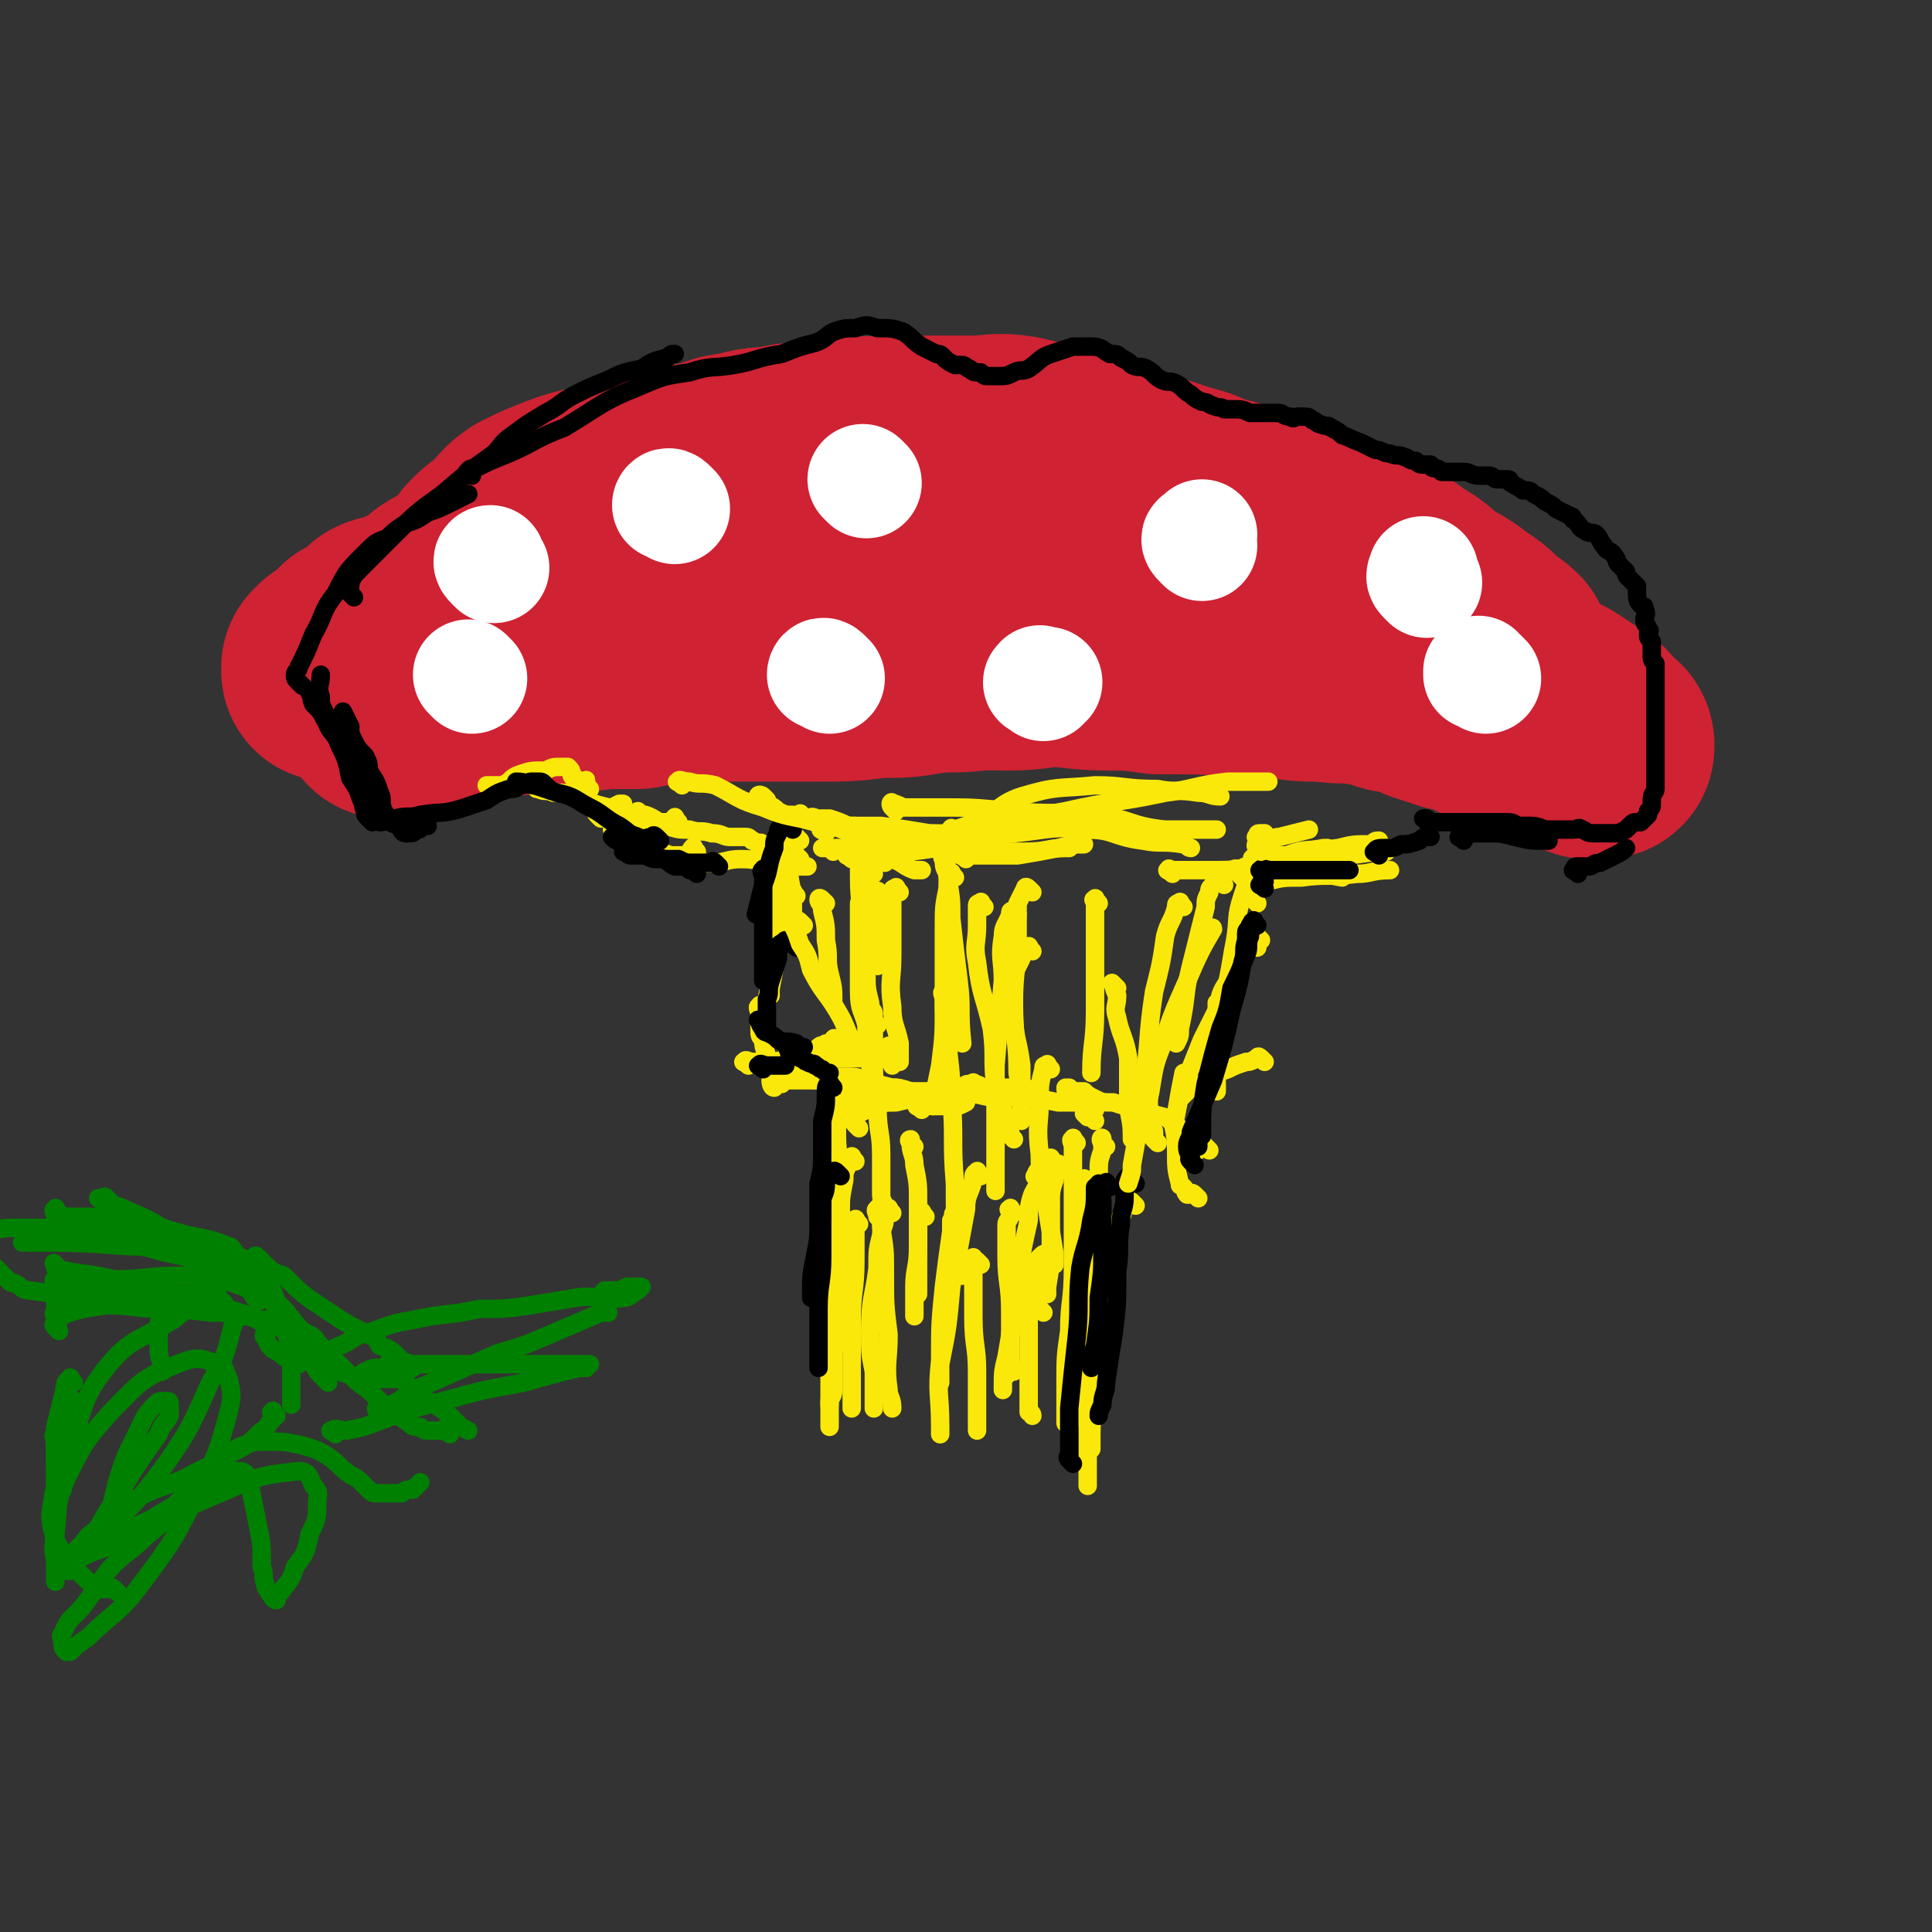 <svg viewBox='0 0 524 524' version='1.1' xmlns='http://www.w3.org/2000/svg' xmlns:xlink='http://www.w3.org/1999/xlink'><rect x="0" y="0" width="524" height="524" fill="#333333" stroke="none"/><g fill='none' stroke='#CF2233' stroke-width='60' stroke-linecap='round' stroke-linejoin='round'><path d='M392,185c-1,-1 -1,-1 -1,-1 -1,-1 0,-1 0,-1 0,0 -1,0 -2,0 -1,0 -1,0 -3,0 -5,0 -5,0 -11,0 -7,0 -7,-1 -15,-1 -10,-1 -10,-1 -21,-1 -12,-1 -12,-1 -25,-1 -7,-1 -7,-1 -13,-1 -9,0 -9,-1 -17,-1 -9,0 -9,1 -19,1 -7,1 -7,0 -14,1 -6,1 -6,1 -13,1 -8,1 -8,1 -17,1 -8,0 -8,0 -17,0 -4,0 -4,0 -7,0 -4,0 -4,0 -7,0 -3,0 -3,1 -6,1 -5,0 -6,0 -11,1 -6,0 -6,0 -12,0 -5,0 -5,0 -11,1 -3,0 -3,0 -7,0 -2,0 -2,0 -4,0 -3,0 -3,0 -5,0 -2,0 -2,1 -4,1 -1,0 -1,0 -3,0 -2,1 -2,1 -4,2 -2,0 -2,0 -4,0 -1,1 -1,1 -2,1 -1,0 -1,1 -3,1 -1,0 -1,0 -2,0 -1,0 -1,1 -2,1 -1,1 -1,1 -2,1 -1,0 -1,0 -2,0 0,0 0,0 0,0 -1,0 -1,0 -1,0 0,0 1,0 1,0 1,0 1,-1 2,-1 2,0 2,0 4,-1 4,0 4,0 8,-1 8,-2 8,-2 17,-3 9,-1 9,0 19,-1 8,-1 8,-1 17,-2 11,-1 11,-1 23,-1 8,-1 8,-1 16,-1 6,0 6,0 12,0 9,0 9,0 18,-1 9,-1 9,-1 18,-1 7,-1 7,0 13,0 8,0 8,-1 15,-1 11,-1 11,-1 21,-1 6,0 6,0 13,1 3,0 3,1 7,1 2,1 2,1 4,1 2,0 2,0 4,0 5,0 5,0 10,1 6,1 6,1 12,1 6,1 6,0 11,1 4,0 4,1 8,2 3,0 3,-1 5,0 2,0 1,1 3,2 1,0 1,1 2,1 3,1 3,1 6,2 2,0 2,0 5,1 3,1 3,2 6,3 3,1 3,1 7,1 2,1 2,1 5,2 2,1 2,2 4,3 2,1 2,1 4,1 2,0 2,0 3,1 2,0 2,1 3,1 1,0 1,0 2,0 0,0 1,0 1,0 1,0 1,0 1,-1 0,-1 -1,-1 -1,-1 -1,-1 -1,-1 -2,-2 -1,-1 -1,-2 -3,-3 -3,-2 -3,-2 -6,-4 -3,-2 -3,-1 -6,-3 -2,-1 -2,-1 -4,-3 -2,-2 -2,-2 -3,-4 -2,-2 -2,-2 -3,-5 -2,-2 -2,-1 -4,-3 -3,-3 -3,-3 -6,-5 -4,-3 -4,-3 -8,-5 -4,-3 -4,-4 -8,-6 -4,-3 -4,-3 -8,-5 -3,-2 -4,-1 -7,-3 -4,-2 -4,-2 -8,-4 -5,-2 -5,-2 -10,-3 -5,-2 -5,-2 -10,-3 -5,-2 -5,-2 -10,-3 -4,-2 -4,-2 -8,-3 -9,-3 -9,-3 -18,-6 -13,-3 -13,-4 -26,-7 -6,-1 -6,0 -12,0 -10,0 -10,0 -19,0 -9,0 -9,0 -18,1 -8,1 -9,0 -17,2 -6,0 -6,1 -13,2 -3,1 -3,1 -6,2 -3,0 -3,1 -6,1 -8,2 -8,2 -16,4 -8,2 -8,1 -16,4 -5,2 -5,2 -9,4 -3,2 -3,3 -5,5 -3,3 -3,2 -6,5 -2,2 -1,2 -3,4 -2,3 -2,2 -5,4 -2,2 -2,1 -5,3 -2,2 -1,2 -3,3 -2,1 -2,1 -3,2 -2,0 -2,0 -3,1 -2,1 -2,1 -4,2 -1,0 -1,-1 -3,0 -1,1 -1,1 -2,2 -1,1 -1,1 -1,1 -2,1 -2,1 -3,2 -1,0 -1,0 -1,0 -1,1 -1,1 -2,2 -1,1 -1,1 -2,2 -1,1 0,1 -1,1 0,0 -1,0 -1,0 0,0 0,1 0,2 0,0 -1,-1 -1,-1 0,0 0,1 0,1 '/></g>
<g fill='none' stroke='#FAE80B' stroke-width='5' stroke-linecap='round' stroke-linejoin='round'><path d='M217,228c-1,-1 -1,-1 -1,-1 -1,-1 -1,0 -1,0 0,0 -1,0 -1,0 0,0 0,1 0,1 0,1 0,1 0,3 0,2 0,2 0,4 0,5 1,5 1,10 0,2 0,2 0,5 '/><path d='M217,233c-1,-1 -1,-1 -1,-1 -1,-1 -1,0 -1,0 0,0 -1,0 -1,1 0,1 0,1 0,1 0,2 -1,2 -1,3 -1,4 0,4 -1,8 0,7 0,7 -1,13 -1,5 -1,5 -2,10 0,1 0,1 0,2 '/><path d='M218,222c-1,-1 -1,-2 -1,-1 -1,0 -1,1 -1,1 0,1 -1,1 -1,2 -1,1 -1,1 -1,3 -1,2 -1,2 -1,4 -1,4 -1,4 -1,8 -1,5 -1,5 -1,10 -1,6 -1,6 -2,11 0,5 0,5 -1,11 '/><path d='M207,274c-1,-1 -1,-2 -1,-1 -1,0 0,1 0,2 0,1 0,1 0,2 0,1 0,1 0,2 0,2 0,2 1,3 0,3 1,3 1,5 0,0 0,0 0,1 '/><path d='M203,289c-1,-1 -2,-1 -1,-1 0,-1 1,0 2,0 2,0 2,0 4,0 4,0 4,-1 9,-1 5,0 5,0 11,0 5,0 5,0 10,0 3,0 3,0 6,0 '/><path d='M233,297c-1,-1 -1,-1 -1,-1 -1,-1 -1,0 -1,0 -1,0 0,-1 0,-1 1,0 2,0 3,0 3,0 3,0 5,0 2,0 2,0 4,0 '/><path d='M233,306c-1,-1 -1,-1 -1,-1 -1,-1 0,-2 0,-2 0,-1 0,-1 1,-1 2,-1 2,-1 4,-2 3,-1 3,-1 6,-1 4,-1 4,-1 8,-1 4,0 4,0 8,0 '/><path d='M250,301c-1,-1 -2,-1 -1,-1 1,-1 2,0 4,0 3,0 3,0 6,0 1,0 1,0 3,-1 '/><path d='M228,304c-1,-1 -1,-1 -1,-1 -1,-1 0,-1 0,-2 1,-1 1,-1 2,-2 3,0 3,1 5,0 5,-1 5,-2 10,-3 7,0 7,0 14,0 6,0 6,1 13,2 1,0 1,0 2,0 '/><path d='M297,304c-1,-1 -1,-1 -1,-1 -1,-1 -1,0 -1,0 0,0 -1,-1 -1,-1 0,-1 1,-1 2,-1 1,0 1,0 1,0 '/><path d='M332,240c-1,-1 -1,-1 -1,-1 -1,-1 -1,0 -1,0 0,1 -1,0 -1,1 -1,1 -1,1 -1,2 -1,2 -1,2 -1,4 -2,8 -2,8 -4,16 -2,8 -1,8 -3,17 0,2 0,2 -1,4 '/><path d='M314,310c-1,-1 -1,-1 -1,-1 -1,-1 0,-1 0,-1 0,0 0,-1 0,-1 0,-1 -1,-1 -1,-2 0,0 0,0 0,-1 0,-4 -1,-4 0,-8 1,-6 1,-7 3,-12 3,-9 3,-9 7,-18 3,-7 4,-9 7,-14 0,-1 -1,0 -1,1 '/><path d='M341,257c-1,-1 -1,-1 -1,-1 -1,-1 -1,-1 -1,-1 -1,-1 -1,0 -1,0 0,0 0,1 -1,1 -1,0 -1,-1 -1,0 -1,2 0,2 -1,4 -1,5 -2,5 -3,10 -1,5 -1,5 -2,11 -1,6 0,6 -1,12 0,1 0,1 0,2 '/><path d='M325,325c-1,-1 -1,-1 -1,-1 -1,-1 -1,0 -1,0 0,0 -1,0 -1,0 -1,-1 0,-1 -1,-2 -1,-1 -1,0 -1,-1 -1,-4 -1,-4 -1,-9 0,-5 -1,-5 0,-10 1,-6 1,-6 2,-11 '/><path d='M270,296c-1,-1 -2,-1 -1,-1 0,-1 1,0 2,0 1,0 1,0 2,0 3,0 3,0 5,0 1,0 1,1 3,1 '/><path d='M282,320c-1,-1 -2,-1 -1,-1 0,-1 0,-1 1,-2 1,-1 1,-1 2,-2 0,0 0,0 1,-1 '/><path d='M337,238c-1,-1 -1,-1 -1,-1 -1,-1 -2,-1 -1,-1 0,-1 0,0 1,0 1,0 1,-1 2,-1 2,-1 2,-1 3,-1 3,0 3,0 6,0 5,0 5,-1 10,-1 2,0 2,0 5,0 '/><path d='M342,234c-1,-1 -1,-1 -1,-1 -1,-1 -2,0 -1,0 0,0 1,0 3,-1 3,0 3,0 6,0 5,0 5,-1 11,-1 5,0 5,0 11,0 3,0 3,0 5,0 '/><path d='M344,237c-1,-1 -1,-1 -1,-1 -1,-1 -1,0 -1,0 -1,0 0,-1 0,-1 1,0 1,0 2,0 1,0 1,-1 3,-1 6,-1 6,0 12,-1 7,-1 7,-1 14,-2 2,0 2,-1 4,-1 '/><path d='M208,230c-1,-1 -1,-1 -1,-1 -1,-1 -1,0 -1,0 -1,0 -1,-1 -2,-1 -1,-1 -1,-1 -2,-1 -2,0 -2,0 -4,0 -2,0 -2,-1 -5,-1 -3,-1 -3,0 -6,-1 -3,0 -3,0 -6,-1 -3,-1 -3,-2 -6,-3 -1,0 -1,0 -2,-1 '/><path d='M184,223c-1,-1 -1,-2 -1,-1 -1,0 0,1 -1,1 -1,0 -1,0 -2,0 0,0 0,0 -1,0 -3,0 -3,0 -5,-1 -4,-1 -4,-1 -9,-3 -4,-1 -4,-1 -8,-3 -3,-1 -3,-1 -7,-1 -2,-1 -2,0 -4,-1 -1,0 0,0 -1,-1 '/><path d='M163,222c-1,-1 -1,-1 -1,-1 -1,-1 0,-1 0,-1 1,0 1,0 2,0 2,-1 2,-1 4,-2 1,0 1,0 1,0 '/><path d='M345,237c-1,-1 -1,-1 -1,-1 -1,-1 0,-1 0,-1 1,-1 1,-1 2,-2 2,-1 2,-1 4,-1 6,-2 6,-1 13,-2 4,-1 4,-1 9,-1 1,-1 1,-1 2,-1 '/><path d='M343,235c-1,-1 -2,-1 -1,-1 0,-1 1,-1 2,-1 3,0 3,0 6,-1 2,0 2,-1 5,-1 '/><path d='M189,236c-1,-1 -2,-1 -1,-1 0,-1 0,-1 1,-1 2,0 2,0 4,0 4,0 4,-1 8,-1 5,0 5,1 10,1 3,1 3,1 7,1 1,0 1,0 1,0 '/><path d='M208,217c-1,-1 -1,-1 -1,-1 -1,-1 -2,0 -1,0 0,1 1,1 2,2 2,1 2,1 3,2 2,1 2,1 4,1 1,1 1,1 2,1 '/><path d='M189,231c-1,-1 -1,-2 -1,-1 -1,0 0,1 -1,1 -1,1 -1,1 -2,1 -1,0 -1,0 -2,0 -1,0 -1,0 -1,0 -3,-1 -3,-1 -5,-2 -2,-1 -2,-1 -4,-1 -2,-1 -2,-1 -4,-2 -1,-1 -1,-1 -3,-2 0,0 0,0 0,0 '/><path d='M341,245c-1,-1 -1,-1 -1,-1 -1,-1 -1,-1 -1,-1 0,-1 1,-1 1,-1 0,-1 -1,-1 0,-2 1,-2 1,-2 3,-3 3,-3 3,-4 6,-5 5,-2 5,-1 10,-2 0,0 0,0 1,0 '/><path d='M345,237c-1,-1 -1,-1 -1,-1 -1,-1 0,-1 0,-1 1,-1 1,-1 2,-1 2,-1 2,0 5,-1 1,0 1,0 2,0 '/><path d='M343,288c-1,-1 -1,-1 -1,-1 -1,-1 -1,0 -1,0 -2,1 -2,1 -3,1 -3,1 -3,1 -5,2 -3,1 -2,1 -5,3 -2,1 -2,1 -5,2 -1,0 -1,1 -1,1 -1,1 -1,1 -2,2 0,0 0,0 0,0 '/><path d='M328,312c-1,-1 -1,-1 -1,-1 -1,-1 -1,-1 -1,-1 0,-1 0,-1 -1,-1 -1,-1 -1,-1 -2,-1 0,0 0,0 0,0 -2,-1 -2,-1 -3,-2 -2,-1 -2,-2 -4,-3 -4,-1 -4,-1 -7,-2 -4,-1 -4,-1 -7,-2 -3,0 -3,0 -5,-1 -2,-1 -2,-1 -3,-2 -2,0 -2,0 -3,0 -1,0 -1,-1 -1,-1 -1,0 -1,0 -1,0 0,1 0,1 1,2 1,0 1,0 2,1 0,0 0,0 1,1 0,0 -1,0 -1,0 -1,0 -1,0 -2,0 -2,0 -2,0 -3,0 -5,-1 -5,-1 -9,-2 -3,-1 -3,-1 -6,-1 -3,-1 -3,0 -5,-1 -1,0 -1,-1 -3,-1 0,-1 0,0 -1,0 -1,0 -1,0 -2,1 0,0 0,0 -1,1 -1,1 -1,1 -2,2 -1,0 -1,0 -2,0 -1,0 -1,0 -2,0 -1,0 -1,0 -2,0 -3,-1 -3,-1 -5,-2 -3,-1 -3,-1 -5,-1 -4,-1 -4,-1 -7,-2 -3,-1 -3,-1 -6,-1 -2,0 -2,0 -4,0 '/><path d='M228,283c-1,-1 -1,-1 -1,-1 -1,-1 -1,0 -1,0 -1,1 -1,1 -2,1 -1,1 -1,0 -2,1 -1,1 -1,1 -2,2 -1,1 -1,1 -1,1 -2,1 -2,1 -3,2 -1,1 -1,1 -2,2 0,0 0,0 -1,1 -1,1 -1,1 -1,2 -1,0 -1,-1 -1,-1 -1,0 -1,2 -1,2 -1,0 -1,-2 -1,-2 0,0 1,0 2,0 1,0 1,0 3,0 3,0 3,0 6,0 4,0 4,0 8,1 5,1 5,1 10,2 3,1 3,1 6,1 '/><path d='M342,255c-1,-1 -1,-1 -1,-1 -1,-1 -1,0 -1,0 -1,0 -1,1 -1,1 -1,0 -1,0 -1,0 -1,1 -1,1 -1,2 -1,2 -1,2 -2,3 0,2 0,2 -1,4 -1,3 -2,3 -3,6 -1,6 -1,6 -1,13 -1,6 0,6 0,11 0,1 0,1 0,2 '/><path d='M325,312c-1,-1 -1,-1 -1,-1 -1,-1 -1,0 -2,0 0,0 0,-1 0,-1 -1,-1 -1,0 -2,-1 -1,0 -1,0 -1,-1 -1,-3 -1,-3 0,-6 1,-5 1,-5 3,-10 2,-5 2,-5 4,-10 2,-4 2,-4 4,-8 0,-1 0,-1 0,-2 '/><path d='M227,300c-1,-1 -1,-2 -1,-1 -1,0 0,0 0,1 0,1 1,1 1,3 0,2 0,2 0,5 0,6 1,5 1,12 0,8 0,8 0,16 0,9 -1,9 -1,18 -1,7 0,7 -1,13 0,5 0,5 0,10 0,2 -1,2 -1,3 0,1 0,1 0,1 '/><path d='M232,315c-1,-1 -1,-2 -1,-1 -1,0 -1,1 -1,2 -1,2 -1,2 -1,4 -1,5 -1,5 -1,10 -1,11 -1,11 -2,22 -1,9 -1,9 -1,19 0,8 0,8 0,16 '/><path d='M308,327c-1,-1 -1,-1 -1,-1 -1,-1 -1,0 -1,0 0,1 -1,0 -1,1 -1,2 0,2 -1,3 -1,3 -2,3 -3,6 -2,9 -1,10 -3,19 -1,8 -1,8 -3,17 0,3 0,3 -1,6 '/><path d='M295,323c-1,-1 -1,-2 -1,-1 -1,0 -1,0 -1,1 0,0 0,1 0,1 0,1 -1,1 -1,2 0,2 0,2 0,3 0,2 1,2 1,5 0,4 0,4 0,8 0,7 0,7 0,13 0,6 0,6 0,13 0,2 0,2 0,5 0,1 0,1 0,2 '/><path d='M292,310c-1,-1 -1,-2 -1,-1 -1,0 0,1 0,2 0,2 0,2 0,4 0,7 0,7 0,13 0,8 0,8 0,16 0,9 -1,9 -1,17 -1,7 -1,7 -1,14 0,4 0,4 0,8 0,2 0,2 0,3 '/><path d='M295,321c-1,-1 -1,-2 -1,-1 -1,0 0,1 0,2 0,2 0,2 0,5 1,3 1,3 2,6 1,7 1,7 1,14 1,9 0,9 0,18 0,7 0,7 0,13 0,5 -1,5 -1,11 0,2 0,2 0,4 '/><path d='M300,311c-1,-1 -1,-1 -1,-1 -1,-1 0,-2 0,-1 0,0 0,0 0,1 0,1 0,1 0,2 -1,3 -1,3 -1,6 -1,6 -1,7 -2,14 -1,9 -1,9 -1,18 -1,10 -1,10 -1,21 0,8 0,8 1,16 0,8 0,8 0,16 '/><path d='M340,243c-1,-1 -1,-1 -1,-1 -1,-1 -1,0 -1,0 0,0 0,-1 0,-1 0,-1 0,-1 1,-1 2,-1 2,-1 5,-1 4,-1 4,-1 9,-1 7,-1 7,0 15,-1 4,0 4,-1 9,-1 '/><path d='M318,237c-1,-1 -2,-1 -1,-1 0,-1 0,0 1,0 2,0 2,0 5,0 3,0 3,0 7,0 8,0 8,-1 15,-1 7,0 7,0 14,0 2,0 2,0 4,0 '/><path d='M337,237c-1,-1 -2,-1 -1,-1 0,-1 0,0 1,0 1,0 1,0 2,0 2,0 2,0 5,0 4,0 4,0 9,0 6,1 6,1 11,2 '/><path d='M341,238c-1,-1 -1,-1 -1,-1 -1,-1 -1,0 -1,0 -1,3 -1,3 -2,6 -2,6 -1,6 -2,12 -1,5 -1,6 -2,11 -1,4 -2,4 -3,8 -1,3 -1,3 -1,5 '/><path d='M160,214c-1,-1 -1,-1 -1,-1 -1,-1 0,-1 0,-1 0,-1 0,0 -1,0 -1,0 -1,0 -2,-1 -1,0 -1,-1 -1,-1 0,-1 0,-1 -1,-2 -1,0 -1,0 -2,0 -2,0 -2,0 -4,1 -4,0 -4,0 -7,1 -3,1 -2,2 -5,3 -2,0 -2,0 -4,0 '/></g>
<g fill='none' stroke='#000000' stroke-width='5' stroke-linecap='round' stroke-linejoin='round'><path d='M215,225c-1,-1 -1,-1 -1,-1 -1,-1 -1,0 -1,0 0,0 -1,0 -1,0 -1,1 -1,1 -1,2 -1,2 -1,2 -1,4 -2,5 -1,5 -3,10 -1,4 -1,4 -2,8 '/><path d='M208,237c-1,-1 -1,-2 -1,-1 -1,0 0,1 0,2 0,1 0,1 0,3 0,4 0,4 0,8 0,5 0,5 0,9 0,4 0,4 0,8 '/><path d='M216,257c-1,-1 -1,-1 -1,-1 -1,-1 -1,0 -1,0 0,0 0,-1 -1,-1 0,0 0,0 0,0 -1,1 -2,1 -2,2 0,1 0,1 0,3 -1,3 -1,3 -2,6 -1,3 0,3 -1,5 0,3 0,3 0,5 0,2 0,2 0,3 0,1 0,1 0,1 '/><path d='M207,290c-1,-1 -2,-1 -1,-1 0,-1 1,0 2,0 1,0 1,0 3,0 1,0 1,0 2,0 '/><path d='M207,278c-1,-1 -2,-2 -1,-1 0,0 0,1 1,2 0,0 0,1 1,1 2,1 2,1 3,2 2,1 2,0 5,1 1,1 1,1 2,1 '/><path d='M216,285c-1,-1 -1,-1 -1,-1 -1,-1 -1,0 -1,0 -1,0 0,1 0,1 0,1 0,1 1,1 1,0 1,0 2,1 1,0 1,1 2,1 1,1 2,0 2,1 1,0 1,1 2,1 1,1 1,1 2,1 '/><path d='M226,295c-1,-1 -1,-2 -1,-1 -1,0 -1,1 -1,3 0,3 0,3 -1,7 0,4 0,4 0,8 0,5 0,5 -1,9 0,5 0,5 0,10 0,5 0,5 -1,10 -1,5 -1,5 -1,11 '/><path d='M228,319c-1,-1 -1,-1 -1,-1 -1,-1 -1,0 -1,0 0,0 -1,0 -1,0 -1,1 -1,1 -1,2 0,1 0,1 0,1 0,3 -1,3 -1,5 0,3 0,3 0,5 0,5 0,5 0,10 0,7 -1,7 -1,14 0,7 0,7 0,13 0,1 0,1 0,3 '/><path d='M308,321c-1,-1 -1,-1 -1,-1 -1,-1 0,-1 0,-1 0,-1 -1,0 -1,0 -1,1 -1,1 -1,2 0,2 0,2 0,4 0,3 -1,3 -1,7 -1,6 0,6 -1,13 0,9 0,9 -1,17 -1,6 -1,6 -2,13 0,3 -1,3 -1,6 -1,2 -1,2 -1,3 0,0 0,0 0,0 '/><path d='M301,322c-1,-1 -1,-2 -1,-1 -1,0 -1,0 -1,1 -1,2 0,2 0,4 0,2 0,2 0,5 0,4 0,4 0,8 0,6 0,6 -1,13 0,6 0,6 -1,13 -1,3 -1,3 -1,6 '/><path d='M291,397c-1,-1 -1,-1 -1,-1 -1,-1 0,-1 0,-1 0,-1 0,-1 0,-3 0,-5 0,-5 0,-10 1,-10 1,-10 2,-19 1,-9 0,-9 1,-19 1,-6 2,-6 3,-13 1,-4 1,-4 1,-9 1,-1 1,0 1,-1 '/><path d='M341,251c-1,-1 -1,-2 -1,-1 -1,0 0,0 0,1 0,1 -1,1 -1,3 -1,2 0,3 -1,5 -2,5 -2,5 -4,9 -1,6 -1,6 -3,11 -2,7 -2,7 -4,15 -1,6 -1,7 -1,14 -1,1 -1,1 -1,3 '/><path d='M324,316c-1,-1 -1,-1 -1,-1 -1,-1 0,-1 0,-1 0,-1 -1,-1 -1,-3 0,-2 1,-2 1,-4 3,-7 3,-7 6,-14 3,-10 3,-10 5,-19 2,-7 2,-7 3,-13 1,-3 0,-3 1,-6 0,-1 0,-1 0,-2 0,-1 1,-1 1,-2 '/><path d='M343,237c-1,-1 -2,-1 -1,-1 0,-1 1,0 3,0 4,0 4,0 8,0 5,0 5,0 9,0 2,0 2,0 4,0 '/><path d='M343,241c-1,-1 -2,-1 -1,-1 0,-1 0,-1 1,-1 0,0 0,0 0,0 '/><path d='M195,235c-1,-1 -1,-1 -1,-1 -1,-1 -1,0 -1,0 -1,0 -1,0 -2,0 -1,0 -1,0 -2,0 0,0 0,0 -1,0 -2,0 -2,0 -4,-1 -2,0 -2,0 -5,0 -2,0 -2,0 -4,-1 -2,0 -2,0 -4,0 -1,0 -1,-1 -2,-1 0,0 0,0 0,0 '/><path d='M189,237c-1,-1 -1,-1 -1,-1 -1,-1 -1,0 -1,0 0,0 0,-1 -1,-1 -1,0 -2,0 -3,0 -2,-1 -1,-1 -3,-2 -2,-1 -3,-1 -5,-2 -2,0 -2,0 -3,-1 -2,-1 -3,-1 -4,-2 -1,0 -1,0 -2,-1 '/><path d='M179,228c-1,-1 -1,-1 -1,-1 -1,-1 -1,0 -1,0 -2,0 -2,1 -4,0 -3,-1 -2,-1 -5,-3 -4,-2 -4,-3 -8,-5 -4,-2 -4,-3 -9,-4 -3,-1 -3,-1 -6,-2 -2,0 -2,-1 -5,-1 0,0 0,0 0,0 '/><path d='M149,214c-1,-1 -1,-1 -1,-1 -1,-1 -1,-1 -2,-1 -1,0 -1,0 -2,0 -1,0 -1,1 -3,1 -1,1 -2,1 -3,1 -3,1 -3,1 -6,3 -3,1 -3,1 -6,2 -6,2 -6,1 -12,2 -3,1 -3,0 -7,1 -2,0 -2,1 -4,1 '/><path d='M116,224c-1,-1 -1,-2 -1,-1 -1,0 -1,0 -1,1 0,1 0,1 -1,1 -1,1 -1,1 -2,1 0,0 0,0 -1,0 -1,0 -1,-1 -2,-2 -1,-1 -1,0 -2,-1 -1,-1 -1,-2 -2,-3 -1,-3 0,-3 -1,-5 -1,-3 -1,-3 -3,-6 0,-2 0,-2 -1,-4 -2,-2 -2,-2 -3,-4 -1,-2 -1,-2 -1,-4 -1,-2 -1,-2 -2,-4 '/><path d='M100,217c-1,-1 -1,-1 -1,-1 -1,-1 -1,-1 -1,-1 -1,-1 0,-1 -1,-3 -1,-2 0,-2 -1,-4 -2,-4 -2,-4 -4,-7 -1,-2 -1,-2 -2,-3 -1,-2 -1,-2 -2,-3 -1,-2 -1,-2 -3,-4 -1,-2 0,-2 -1,-3 '/><path d='M101,223c-1,-1 -1,-1 -1,-1 -1,-1 -1,-1 -1,-2 -1,-2 0,-2 -1,-3 -1,-3 -1,-3 -3,-6 -1,-5 -1,-5 -3,-9 -1,-3 -2,-3 -3,-5 -1,-2 0,-2 -1,-4 -1,-2 -1,-2 -1,-4 -1,-3 0,-3 0,-6 '/><path d='M82,186c-1,-1 -1,-1 -1,-1 -1,-1 -1,-1 -1,-2 0,-1 1,-1 1,-2 2,-4 2,-4 4,-9 3,-5 2,-6 6,-11 3,-6 3,-6 8,-11 3,-3 3,-3 6,-4 2,-2 2,-2 5,-4 3,-1 3,-1 6,-3 3,-1 3,-1 7,-3 2,-1 2,-1 4,-2 '/><path d='M96,162c-1,-1 -1,-1 -1,-1 -1,-1 0,-1 0,-2 0,0 0,-1 0,-1 1,-2 1,-2 3,-4 4,-4 4,-4 8,-8 7,-7 7,-7 14,-12 7,-6 7,-6 14,-11 2,-2 2,-3 5,-5 4,-3 4,-3 9,-6 4,-2 4,-3 8,-5 4,-2 4,-2 9,-4 4,-2 4,-2 9,-3 3,-2 3,-2 7,-3 1,-1 1,-1 2,-1 '/><path d='M128,129c-1,-1 -2,-1 -1,-1 0,-1 1,-1 2,-1 4,-2 4,-2 9,-4 7,-3 7,-4 15,-7 10,-6 10,-7 20,-11 7,-3 7,-3 14,-4 6,-2 6,-1 12,-2 6,-1 6,-2 13,-3 5,-2 5,-2 9,-3 3,-1 3,-2 5,-3 3,-1 3,-1 6,-1 3,-1 3,-1 6,0 4,0 4,0 7,1 3,2 2,2 5,4 2,1 2,1 4,2 1,0 1,0 2,1 1,1 1,1 3,2 1,0 1,0 2,0 1,0 1,1 2,1 1,1 1,1 3,1 1,1 1,1 2,1 1,0 1,0 3,0 2,0 2,0 4,-1 2,-1 2,0 4,-1 3,-2 3,-3 6,-4 3,-1 3,-1 6,-2 3,0 3,0 5,0 3,0 3,1 5,2 2,0 2,0 3,1 2,1 2,1 3,2 2,1 2,0 4,1 2,1 2,2 4,3 2,1 2,0 4,1 2,1 2,2 4,3 1,1 1,1 3,2 2,0 2,1 3,1 2,1 2,0 3,1 1,0 1,0 2,0 3,0 3,0 5,1 2,0 2,0 4,0 2,0 2,0 4,0 1,0 1,1 3,1 1,1 1,0 2,0 1,0 1,0 1,0 2,0 2,0 3,1 1,0 1,1 2,1 2,1 2,0 3,1 2,1 2,1 3,2 3,1 2,1 5,2 2,1 2,1 4,2 2,0 2,1 4,1 2,1 2,0 4,1 1,0 1,1 3,1 1,1 1,1 2,1 1,0 1,0 2,0 0,0 0,1 1,1 1,0 1,0 2,1 1,0 1,0 2,0 1,0 1,0 2,0 1,0 1,0 2,0 2,0 2,1 4,1 1,0 1,0 3,0 1,0 1,1 2,1 1,0 2,0 3,0 1,0 0,1 1,1 1,1 2,1 3,2 2,0 2,0 3,1 2,1 2,1 3,2 2,1 2,1 3,2 2,1 2,1 4,2 1,0 0,1 1,1 2,2 1,2 3,3 1,1 2,0 3,1 1,1 1,2 2,3 1,2 2,1 3,3 1,1 0,1 1,2 1,1 1,1 2,2 0,1 0,1 1,2 1,1 1,1 2,2 0,1 0,1 0,2 0,1 0,2 1,3 1,1 1,0 1,1 1,2 0,2 0,3 0,2 1,1 1,3 1,0 0,0 0,1 0,1 0,1 1,2 0,0 0,0 0,1 0,1 0,1 0,2 0,0 0,0 0,1 0,1 0,1 1,2 0,0 0,1 0,1 0,1 0,1 0,2 0,1 0,1 0,1 0,1 0,1 0,2 0,2 0,2 0,4 0,3 0,3 0,5 0,2 0,2 0,3 0,1 0,1 0,3 0,1 0,1 0,3 0,1 0,1 0,3 0,1 0,1 0,2 0,1 0,1 0,3 0,1 0,1 0,2 0,1 -1,1 -1,3 0,0 0,0 0,1 0,1 0,1 -1,2 0,0 0,1 0,1 -1,1 -1,1 -2,2 0,0 -1,0 -1,0 -1,0 -1,0 -2,1 -1,1 -1,1 -1,1 -2,1 -2,1 -3,1 -2,0 -2,0 -3,0 -2,0 -2,0 -3,0 -2,0 -2,-1 -3,-1 -1,-1 -1,0 -2,0 -2,0 -2,0 -4,0 -1,0 -1,0 -3,0 -2,0 -2,-1 -5,-1 -1,0 -1,0 -3,0 -1,0 -1,-1 -3,-1 -1,0 -1,0 -3,0 -1,0 -1,0 -2,0 -1,0 -1,0 -2,0 0,0 0,0 -1,0 -1,0 -1,0 -2,0 0,0 0,0 0,0 -2,0 -2,0 -3,0 -1,0 -1,0 -1,0 -1,0 -1,0 -2,0 -1,0 -1,0 -1,0 -1,0 -1,0 -2,0 -1,0 -1,0 -1,0 -1,0 -1,0 -1,0 0,0 -1,0 -1,0 0,0 0,-1 0,-1 0,0 -1,0 -1,0 '/><path d='M374,232c-1,-1 -2,-1 -1,-1 0,-1 1,-1 3,-1 2,0 2,0 4,-1 2,0 2,0 5,-1 1,-1 1,-1 3,-1 '/><path d='M397,228c-1,-1 -2,-1 -1,-1 0,-1 0,0 1,0 1,0 1,-1 3,-1 1,0 1,0 3,0 4,0 4,0 8,1 4,1 4,1 8,1 1,0 1,0 1,0 '/><path d='M428,237c-1,-1 -2,-1 -1,-1 0,-1 0,-1 1,-1 2,0 2,0 3,0 1,0 1,-1 3,-1 2,-1 2,-1 4,-2 2,-1 2,-1 3,-2 '/></g>
<g fill='none' stroke='#FFFFFF' stroke-width='30' stroke-linecap='round' stroke-linejoin='round'><path d='M134,154c-1,-1 -1,-1 -1,-1 -1,-1 0,-1 0,-1 '/><path d='M235,131c-1,-1 -1,-1 -1,-1 '/><path d='M225,184c-1,-1 -1,-1 -1,-1 -1,-1 -1,0 -1,0 0,0 0,0 0,0 1,0 1,0 1,0 '/><path d='M326,148c-1,-1 -1,-1 -1,-1 -1,-1 0,-1 0,-1 1,-1 1,0 1,-1 '/><path d='M283,186c-1,-1 -2,-1 -1,-1 0,-1 0,0 1,0 0,0 1,0 1,0 '/><path d='M403,184c-1,-1 -1,-1 -1,-1 -1,-1 -1,0 -1,0 0,0 0,0 0,-1 '/><path d='M387,158c-1,-1 -1,-1 -1,-1 -1,-1 0,-1 0,-1 0,-1 0,-1 0,-1 '/><path d='M183,138c-1,-1 -1,-1 -1,-1 -1,-1 -1,0 -1,0 '/><path d='M128,184c-1,-1 -1,-1 -1,-1 '/></g>
<g fill='none' stroke='#FAE80B' stroke-width='5' stroke-linecap='round' stroke-linejoin='round'><path d='M224,245c-1,-1 -1,-1 -1,-1 -1,-1 -1,0 -1,0 0,1 1,1 1,3 1,4 1,4 1,8 1,5 0,5 1,9 1,4 1,4 1,8 '/><path d='M239,243c-1,-1 -1,-2 -1,-1 -1,0 0,1 0,2 0,2 0,2 0,4 0,4 0,4 0,8 0,3 0,3 0,6 '/><path d='M237,237c-1,-1 -1,-2 -1,-1 -1,1 0,2 0,4 0,3 0,3 -1,7 -1,5 -1,5 -1,11 '/><path d='M216,243c-1,-1 -1,-2 -1,-1 -1,0 0,0 0,1 0,2 0,3 0,5 0,2 1,2 1,4 '/><path d='M235,246c-1,-1 -1,-1 -1,-1 -1,-1 -1,0 -1,0 0,1 0,1 0,2 0,5 0,5 0,10 0,6 0,6 0,12 0,5 1,5 2,9 0,4 0,4 0,8 0,2 1,2 1,3 '/><path d='M242,285c-1,-1 -1,-2 -1,-1 -1,0 -1,0 -1,1 0,1 1,0 1,1 1,1 0,1 1,3 0,0 0,0 0,0 '/><path d='M238,278c-1,-1 -1,-2 -1,-1 -1,0 0,0 0,1 0,1 0,1 0,3 0,2 0,2 0,4 0,8 0,8 1,15 0,7 1,7 1,13 0,5 0,6 0,11 0,2 1,2 1,4 0,1 0,1 0,1 '/><path d='M248,311c-1,-1 -1,-1 -1,-1 -1,-1 0,-1 0,-1 0,0 0,1 0,1 0,3 1,3 1,6 1,5 1,5 1,10 0,7 0,7 0,14 0,5 0,5 0,11 '/><path d='M251,330c-1,-1 -1,-2 -1,-1 -1,0 -1,0 -1,1 0,2 0,2 0,4 0,2 0,2 0,4 0,6 -1,6 -1,11 0,4 0,4 0,8 '/><path d='M242,329c-1,-1 -1,-2 -1,-1 -1,0 -1,1 -1,2 0,3 -1,3 -1,5 -1,4 -1,4 -1,9 -1,8 -2,8 -2,17 0,6 0,6 1,11 0,4 0,4 0,7 0,2 0,2 0,3 0,0 0,0 0,0 '/><path d='M233,332c-1,-1 -1,-2 -1,-1 -1,1 0,1 0,3 0,4 0,4 0,8 0,8 -1,8 -1,16 0,7 0,7 0,14 0,4 0,4 0,9 0,1 0,1 0,1 '/><path d='M239,329c-1,-1 -1,-2 -1,-1 -1,0 0,1 0,2 1,1 1,1 1,3 1,6 1,6 1,12 0,9 0,9 1,17 0,7 -1,8 0,15 0,2 1,2 1,5 '/><path d='M260,330c-1,-1 -1,-2 -1,-1 -1,0 0,1 -1,2 0,2 0,2 0,3 -1,7 -1,7 -2,15 -1,10 -1,10 -1,20 -1,9 0,9 0,18 0,1 0,1 0,2 '/><path d='M266,343c-1,-1 -1,-1 -1,-1 -1,-1 -1,0 -1,0 0,0 0,-1 0,-1 0,0 0,0 0,1 0,2 0,2 0,5 0,5 0,5 0,10 0,8 1,8 1,15 0,7 0,7 0,13 0,1 0,1 0,3 '/><path d='M288,317c-1,-1 -1,-2 -1,-1 -1,0 0,0 0,1 0,2 -1,1 -1,3 -1,3 -1,3 -1,7 0,5 0,5 0,10 0,6 0,6 -1,12 0,1 0,1 0,2 '/><path d='M275,329c-1,-1 -1,-2 -1,-1 -1,0 0,0 0,1 0,2 -1,2 -1,3 0,4 0,4 0,9 0,7 1,7 1,15 0,7 0,7 0,13 0,2 1,1 1,3 '/><path d='M285,290c-1,-1 -1,-2 -1,-1 -1,0 -1,0 -1,1 -1,4 -1,4 -1,8 0,7 -1,7 0,15 0,7 1,7 2,15 1,6 1,6 2,12 0,1 0,1 0,3 '/><path d='M280,258c-1,-1 -1,-2 -1,-1 -1,0 -1,0 -2,1 0,1 0,1 0,2 -1,2 -1,2 -2,4 0,5 0,5 0,10 0,8 1,7 2,15 0,8 0,8 0,15 '/><path d='M276,248c-1,-1 -1,-2 -1,-1 -1,0 -1,0 -1,1 -1,3 -2,3 -2,6 -1,6 0,6 0,12 -1,11 -1,11 -2,23 0,10 0,10 0,21 0,6 0,6 0,13 '/><path d='M257,270c-1,-1 -1,-2 -1,-1 -1,0 0,1 0,2 0,4 0,4 1,9 0,8 1,8 1,17 1,12 0,12 1,24 0,10 0,10 1,19 0,3 1,3 1,6 '/><path d='M280,242c-1,-1 -1,-1 -1,-1 -1,-1 -1,0 -1,0 -1,2 -1,2 -2,4 0,4 0,5 0,9 0,9 -1,9 -1,18 0,10 1,10 1,19 1,6 1,6 1,12 0,0 0,0 0,0 '/><path d='M259,238c-1,-1 -1,-2 -1,-1 -1,1 -1,2 -1,4 -1,5 -1,5 -1,11 0,10 0,10 0,20 0,9 0,9 -1,17 -1,5 -1,5 -2,9 0,1 0,1 0,2 '/><path d='M257,233c-1,-1 -1,-2 -1,-1 -1,0 0,1 0,2 0,2 1,2 1,4 1,6 1,6 1,11 1,9 1,9 2,17 1,8 0,8 1,17 '/><path d='M267,246c-1,-1 -1,-2 -1,-1 -1,0 -1,0 -1,1 0,2 0,3 0,5 0,5 -1,5 0,10 1,9 2,9 4,18 1,8 0,8 1,16 2,6 2,6 4,12 0,1 0,1 1,2 '/><path d='M298,245c-1,-1 -1,-2 -1,-1 -1,0 0,0 0,1 0,1 0,1 0,2 0,5 0,5 0,9 0,9 0,9 0,18 0,9 -1,9 -1,17 '/><path d='M303,268c-1,-1 -2,-2 -1,-1 0,0 0,1 1,3 0,3 -1,3 0,6 1,5 2,5 3,11 0,5 0,5 0,11 0,5 1,5 1,10 0,0 0,0 0,1 '/><path d='M321,246c-1,-1 -1,-2 -1,-1 -1,0 -1,0 -1,1 -1,4 -2,4 -3,8 -1,7 -1,7 -3,15 -2,13 -1,13 -3,26 -1,10 -1,10 -3,21 0,2 0,2 -1,5 '/><path d='M284,321c-1,-1 -1,-2 -1,-1 -1,0 -1,0 -1,1 -1,1 -1,1 -2,3 -1,3 -1,4 -1,7 -2,9 -2,9 -3,17 -1,7 -1,7 -2,14 0,4 -1,4 -1,9 0,1 0,1 0,2 '/><path d='M285,341c-1,-1 -1,-2 -1,-1 -1,0 -1,0 -2,1 -1,1 -1,1 -1,3 -1,6 -1,6 -2,12 0,7 0,7 0,13 0,5 0,5 0,9 0,2 0,2 0,5 0,0 1,0 1,1 0,0 0,0 0,0 '/><path d='M283,356c-1,-1 -1,-1 -1,-1 -1,-1 -1,0 -1,0 -1,0 0,-1 -1,-2 0,0 -1,0 -1,0 -1,-1 -1,-1 -1,-1 -1,-1 -1,0 -1,0 -1,2 -1,3 -2,5 -1,5 -1,5 -2,11 -1,4 -1,4 -1,9 '/><path d='M266,319c-1,-1 -1,-2 -1,-1 -1,0 -1,1 -1,2 -1,4 -2,4 -2,8 -2,11 -2,11 -4,21 -1,11 -1,11 -3,21 0,3 0,3 0,5 '/><path d='M234,227c-1,-1 -1,-2 -1,-1 -1,0 0,1 0,2 0,4 0,4 0,7 0,7 0,7 1,14 1,7 0,7 1,15 0,4 0,4 1,8 0,2 1,2 1,3 '/><path d='M234,229c-1,-1 -1,-2 -1,-1 -1,0 0,0 0,1 1,0 0,1 1,1 1,1 1,1 3,1 2,1 2,1 5,2 3,1 3,2 6,3 1,0 1,0 2,0 0,0 0,0 0,0 '/><path d='M221,223c-1,-1 -2,-1 -1,-1 0,-1 1,0 2,0 2,0 2,0 3,0 3,1 3,1 5,2 1,0 1,0 2,0 '/><path d='M224,226c-1,-1 -2,-1 -1,-1 0,-1 1,-1 2,-1 2,0 2,0 5,0 4,0 4,0 9,0 7,1 7,1 13,2 7,0 7,1 13,0 6,-1 6,-2 11,-4 1,0 1,0 1,0 '/><path d='M240,234c-1,-1 -1,-1 -1,-1 -1,-1 0,-1 0,-1 1,0 1,0 3,0 2,0 2,-1 5,-1 7,-1 7,-1 14,-2 6,-1 6,-1 12,-3 '/><path d='M262,233c-1,-1 -2,-1 -1,-1 0,-1 0,0 1,0 2,0 2,0 5,0 4,0 4,0 9,0 6,-1 6,-1 11,-2 4,-1 4,-1 7,-1 '/><path d='M258,232c-1,-1 -2,-1 -1,-1 0,-1 1,0 2,0 4,0 4,0 8,0 6,0 6,0 11,0 6,0 6,-1 11,-1 1,0 1,0 1,0 '/><path d='M231,233c-1,-1 -2,-1 -1,-1 0,-1 1,-1 2,-1 3,0 3,0 6,-1 8,0 8,0 15,-1 11,-2 11,-2 22,-3 10,-1 10,-2 20,-1 7,0 7,2 15,3 5,1 5,0 11,1 1,0 1,1 2,1 '/><path d='M239,229c-1,-1 -2,-1 -1,-1 0,-1 1,0 2,0 3,0 3,-1 7,-1 8,-1 8,-1 15,-1 11,-1 11,-1 22,-2 7,0 7,1 15,1 3,0 3,0 7,0 '/><path d='M254,230c-1,-1 -1,-1 -1,-1 -1,-1 0,-1 0,-1 0,0 1,0 1,0 6,-1 6,-1 11,-3 12,-2 12,-3 24,-5 13,-3 13,-2 27,-5 8,-1 8,-2 17,-3 4,0 4,0 7,0 2,0 2,0 4,0 '/><path d='M259,226c-1,-1 -2,-1 -1,-1 0,-1 0,0 1,0 3,-1 3,-1 6,-2 6,-3 6,-5 12,-7 10,-3 10,-2 20,-3 8,0 8,1 17,1 5,1 5,0 11,1 3,0 3,1 6,1 '/><path d='M243,220c-1,-1 -1,-1 -1,-1 -1,-1 0,-2 0,-1 1,0 1,0 3,1 4,0 4,0 9,0 10,0 10,0 20,1 12,1 12,0 23,1 10,1 9,3 19,4 7,0 7,0 14,0 '/><path d='M185,213c-1,-1 -2,-1 -1,-1 0,-1 1,0 3,0 3,1 3,0 7,1 6,3 6,4 13,6 7,3 7,2 14,4 5,1 5,1 10,3 0,0 0,0 0,0 '/><path d='M226,231c-1,-1 -1,-1 -1,-1 -1,-1 -1,0 -1,0 -1,0 -1,0 -1,0 0,0 0,0 1,0 2,0 2,0 4,0 5,0 5,-1 9,-1 4,-1 4,-1 8,-1 '/><path d='M244,242c-1,-1 -1,-2 -1,-1 -1,0 -1,0 -1,1 0,1 0,1 0,3 0,7 0,7 0,14 0,7 -1,7 0,14 0,5 1,5 2,10 0,3 0,3 0,5 '/><path d='M218,251c-1,-1 -1,-1 -1,-1 -1,-1 -1,0 -1,0 0,0 -1,0 -1,0 0,0 0,1 0,1 1,2 1,2 2,5 2,3 2,3 3,7 3,6 4,6 7,11 3,5 2,5 5,10 '/><path d='M342,231c-1,-1 -1,-1 -1,-1 -1,-1 0,-1 0,-1 1,-1 1,0 3,-1 1,0 1,-1 3,-1 4,-1 4,-1 8,-2 0,0 0,0 0,0 '/><path d='M342,228c-1,-1 -2,-1 -1,-1 0,-1 0,-1 1,-1 1,0 1,0 1,0 '/></g>
<g fill='none' stroke='#008000' stroke-width='5' stroke-linecap='round' stroke-linejoin='round'><path d='M45,359c-1,-1 -1,-2 -1,-1 -1,0 -1,1 -1,2 0,3 0,3 0,5 0,4 1,4 1,7 '/><path d='M20,375c-1,-1 -1,-2 -1,-1 -2,1 -1,2 -2,5 -1,4 -1,4 -2,8 0,5 0,5 0,10 '/><path d='M20,380c-1,-1 -1,-1 -1,-1 -1,-1 -1,0 -1,0 0,1 -1,1 -1,2 0,1 0,1 0,3 0,2 -1,2 -1,4 0,3 0,4 0,7 0,4 0,4 1,9 0,0 0,0 0,0 '/><path d='M16,390c-1,-1 -1,-2 -1,-1 -1,0 0,1 0,3 0,4 0,4 0,7 0,6 0,6 0,11 0,3 0,3 0,7 '/><path d='M32,432c-1,-1 -1,-1 -1,-1 -1,-1 -1,0 -1,0 -1,0 -1,0 -2,0 0,0 -1,0 -1,0 -2,-1 -1,-1 -3,-2 -1,-1 -1,-1 -1,-1 -3,-3 -4,-3 -6,-7 -2,-3 -2,-3 -3,-7 -1,-6 1,-6 1,-12 0,-5 0,-5 0,-10 '/><path d='M16,344c-1,-1 -1,-1 -1,-1 -1,-1 0,0 0,0 0,0 0,1 0,1 8,2 8,1 16,3 8,2 8,2 15,4 10,3 10,2 19,5 4,1 4,2 7,3 2,1 2,1 3,1 '/><path d='M16,361c-1,-1 -1,-1 -1,-1 -1,-1 0,-1 0,-1 1,-1 0,-1 1,-2 6,-2 6,-2 13,-3 7,0 8,1 15,1 6,0 6,0 12,0 3,0 3,1 7,1 0,0 0,0 0,0 '/><path d='M16,358c-1,-1 -1,-1 -1,-1 -1,-1 0,-1 0,-1 0,-1 0,-1 0,-2 0,-1 0,-2 1,-2 7,-2 8,-2 15,-2 8,0 8,1 16,1 6,0 6,0 12,0 '/><path d='M16,351c-1,-1 -1,-1 -1,-1 -1,-1 0,-1 0,-1 0,-1 -1,-2 0,-2 7,-1 7,0 15,0 10,0 10,-1 19,-1 6,0 6,0 11,1 3,1 3,1 6,2 2,1 2,1 3,3 1,0 1,0 1,1 '/><path d='M73,360c-1,-1 -1,-2 -1,-1 -1,0 0,0 0,1 0,2 -1,2 0,3 1,2 1,2 2,3 2,1 2,1 3,2 2,1 2,1 4,2 '/><path d='M71,342c-1,-1 -1,-1 -1,-1 -1,-1 -1,0 -1,0 0,1 0,1 1,1 1,1 1,1 2,1 2,2 2,2 5,3 5,5 5,5 11,9 6,4 6,4 12,7 2,1 2,1 3,3 3,1 3,1 5,3 1,1 1,1 2,2 0,1 1,2 0,3 -1,1 -1,1 -3,1 -3,0 -3,0 -6,0 -3,0 -3,0 -6,-1 -3,-1 -3,-1 -6,-2 -2,-2 -2,-2 -5,-5 -2,-2 -2,-2 -3,-4 -2,-3 -2,-3 -4,-5 -2,-3 -2,-3 -6,-6 -2,-2 -3,-1 -6,-3 -5,-2 -5,-3 -10,-5 -4,-2 -4,-2 -9,-3 -5,-1 -5,-2 -11,-2 -14,-1 -14,-1 -29,-1 '/><path d='M16,329c-1,-1 -1,-2 -1,-1 -1,0 0,1 0,2 0,1 0,1 0,1 0,0 0,0 0,0 2,0 2,-1 3,-1 9,0 9,0 17,1 8,1 8,2 16,4 5,1 6,1 11,3 1,0 1,1 2,2 2,2 3,1 5,3 2,2 2,2 3,4 2,3 2,3 3,6 2,5 2,5 3,10 1,5 1,5 1,9 0,4 0,4 0,7 0,1 0,1 0,2 '/><path d='M30,326c-1,-1 -1,-1 -1,-1 -1,-1 -1,0 -1,0 -1,0 -2,0 -1,0 0,0 0,1 2,1 2,1 3,1 5,2 7,3 7,3 13,7 7,4 8,3 15,8 7,5 7,5 14,11 3,3 3,4 6,7 1,2 1,2 3,3 '/><path d='M91,389c-1,-1 -2,-1 -1,-1 1,-1 2,0 4,0 5,-1 5,-1 10,-3 8,-3 8,-3 16,-5 11,-3 11,-3 22,-5 7,-2 7,-2 15,-4 1,0 1,0 2,0 '/><path d='M100,374c-1,-1 -1,-1 -1,-1 -1,-1 0,-1 0,-1 2,-1 2,-1 4,-1 4,-1 4,-1 9,-1 7,0 7,0 14,0 9,0 9,0 19,0 6,0 6,0 12,0 2,0 2,0 3,0 '/><path d='M112,371c-1,-1 -1,-1 -1,-1 -1,-1 -1,0 -1,0 -1,0 -1,-1 -3,-1 -1,0 -2,0 -1,0 0,1 1,2 2,4 2,2 2,2 4,4 3,3 3,2 6,4 3,2 3,2 6,5 1,1 1,1 3,2 '/><path d='M122,389c-1,-1 -1,-1 -1,-1 -1,-1 -1,0 -1,0 -1,0 -2,0 -3,0 -2,0 -2,0 -3,-1 -2,0 -2,0 -3,-1 -3,-2 -3,-2 -6,-4 -3,-3 -3,-3 -5,-5 -3,-2 -3,-2 -6,-5 -2,-2 -2,-2 -4,-4 -2,-2 -2,-2 -3,-3 -2,-2 -1,-2 -3,-3 -2,-1 -2,-1 -3,-2 -2,-1 -2,-1 -3,-2 -3,0 -3,0 -6,0 -3,0 -3,-1 -6,-1 -4,-1 -4,-1 -9,-1 -8,-1 -8,-1 -16,-2 -2,0 -2,-1 -4,-1 -14,-2 -15,-1 -29,-3 -2,0 -2,-1 -4,-2 -1,0 -1,0 -2,-1 -1,-1 -1,-1 -2,-2 0,0 0,0 -1,-1 -1,-1 -1,-1 -2,-2 0,0 0,-1 0,-1 0,-1 0,-1 -1,-2 -1,0 -1,0 -1,0 -1,0 -1,0 -1,-1 -1,0 0,-1 0,-1 0,0 -1,0 -1,0 0,0 0,-1 0,-1 0,-1 0,-1 0,-1 5,-1 6,-2 11,-2 13,0 13,0 25,1 10,1 10,2 20,4 4,1 4,1 9,3 4,1 4,1 7,3 3,2 3,2 6,5 3,2 2,3 4,6 2,4 3,4 5,7 1,2 1,2 2,4 1,2 1,3 3,4 1,2 1,2 3,4 0,0 0,0 1,1 '/><path d='M105,384c-1,-1 -1,-1 -1,-1 -1,-1 -1,0 -1,0 0,0 -1,0 -1,-1 0,0 0,0 0,0 1,-1 1,0 2,0 2,-1 2,-1 4,-2 4,-3 4,-3 9,-5 9,-4 9,-4 18,-8 7,-2 7,-2 14,-5 7,-3 7,-3 14,-6 1,0 1,0 2,0 0,0 0,0 0,0 '/><path d='M166,352c-1,-1 -1,-1 -1,-1 -1,-1 -1,0 -1,0 0,0 -1,0 -1,0 0,0 1,-1 1,-1 2,0 2,0 3,0 1,0 1,0 3,-1 1,0 1,0 2,0 1,0 1,0 2,0 0,0 -1,1 -1,1 -2,1 -2,2 -4,2 -6,1 -7,-1 -13,0 -6,1 -6,1 -12,2 -7,1 -7,1 -14,1 -9,2 -9,1 -18,3 -7,1 -7,2 -14,4 -3,1 -3,2 -6,3 -2,1 -2,1 -4,3 -1,0 -1,0 -1,0 '/><path d='M75,384c-1,-1 -1,-2 -1,-1 -1,0 0,0 0,1 0,1 0,1 -1,2 -1,2 -1,1 -3,3 -3,3 -3,3 -7,5 -6,4 -6,3 -13,7 -7,3 -7,2 -14,6 -5,3 -5,4 -10,8 -3,2 -2,2 -5,5 -1,1 -1,1 -2,2 -1,1 -1,1 -1,3 0,0 0,1 0,1 0,0 1,0 2,0 0,0 0,-1 0,-1 3,-4 3,-4 5,-8 4,-7 4,-7 8,-13 5,-8 5,-8 10,-15 1,-3 2,-3 3,-5 0,-2 0,-2 0,-3 0,-1 0,-1 -1,-1 -2,0 -2,0 -3,1 -3,3 -3,4 -5,8 -3,6 -3,6 -5,12 -1,4 -1,4 -2,8 0,2 0,3 0,5 0,1 0,1 1,1 1,0 1,0 1,0 5,-1 5,-1 9,-3 5,-3 5,-3 10,-6 4,-2 4,-2 7,-4 2,-1 2,-2 4,-3 1,0 1,0 2,0 2,0 2,0 3,1 1,2 1,2 1,4 1,5 1,5 2,10 1,5 1,5 1,11 1,2 0,2 1,5 0,1 1,1 1,2 1,1 1,2 2,2 0,-1 0,-1 1,-2 2,-3 3,-3 4,-7 3,-4 3,-4 4,-9 2,-4 2,-4 2,-8 0,-3 1,-3 -1,-5 -1,-2 -1,-4 -4,-4 -9,1 -10,1 -19,5 -14,6 -15,6 -26,16 -8,6 -7,7 -13,15 -3,4 -4,3 -6,8 -1,1 0,1 0,3 0,1 0,1 1,2 0,0 0,0 1,0 2,-2 2,-2 5,-4 7,-7 8,-6 14,-14 9,-12 9,-12 16,-26 5,-10 5,-10 8,-21 1,-4 1,-5 0,-9 -1,-2 -1,-4 -3,-4 -5,-2 -6,-2 -11,0 -10,4 -10,5 -18,13 -7,8 -7,8 -12,18 -3,7 -2,7 -3,15 -1,5 0,5 0,9 0,1 0,1 0,3 0,0 0,1 0,1 0,-1 0,-2 1,-4 4,-4 6,-3 10,-7 10,-10 11,-10 19,-21 7,-10 7,-11 12,-22 4,-7 4,-7 6,-15 1,-2 1,-2 -1,-4 -1,-2 -1,-4 -4,-3 -5,0 -6,1 -11,5 -10,6 -12,5 -19,14 -6,8 -5,10 -9,20 -3,8 -4,9 -5,17 -1,4 1,5 1,9 0,2 -1,3 0,4 0,1 1,1 2,1 4,0 4,0 8,-2 6,-2 6,-2 12,-6 8,-4 8,-5 15,-11 4,-4 4,-4 8,-8 3,-2 3,-3 6,-4 3,-1 3,-1 7,-1 4,0 4,0 9,1 3,1 4,1 7,3 3,2 3,3 6,5 2,1 2,1 4,3 0,0 0,0 1,1 1,1 1,1 2,1 0,0 0,0 1,0 1,0 1,0 2,0 1,0 1,0 3,0 0,0 0,0 1,0 1,-1 1,-1 3,-1 1,-1 1,-1 2,-2 0,0 0,0 0,0 '/></g>
</svg>
